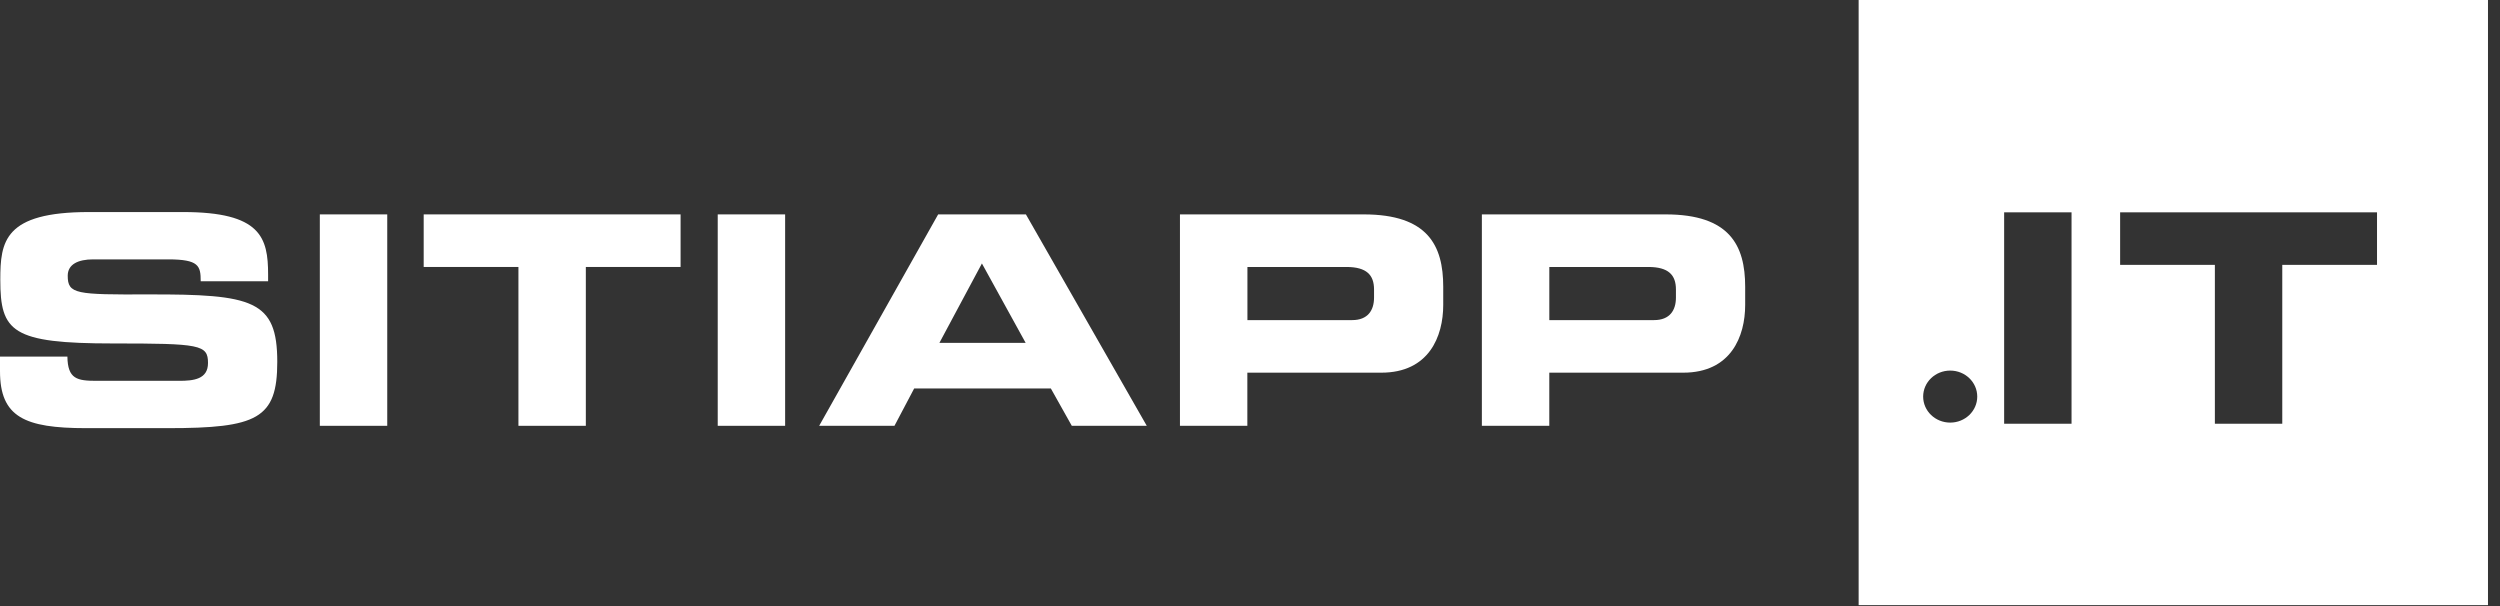 <svg width="99" height="24" viewBox="0 0 99 24" fill="none" xmlns="http://www.w3.org/2000/svg">
<rect x="0" y="0" width="99" height="24" fill="#333333" stroke="none"/>
<path d="M0 14.121H2.669C2.681 15.011 3.055 15.081 3.824 15.081H7.095C7.66 15.081 8.237 15.022 8.237 14.376C8.237 13.647 7.924 13.601 4.485 13.601C0.468 13.601 0.012 13.139 0.012 11.081C0.012 9.566 0.157 8.397 3.523 8.397H7.25C10.327 8.397 10.617 9.403 10.617 10.871V11.138H7.948C7.948 10.524 7.876 10.271 6.65 10.271H3.692C3.091 10.271 2.682 10.467 2.682 10.919C2.682 11.648 3.007 11.67 5.869 11.659C10.018 11.648 10.98 11.89 10.98 14.33C10.98 16.584 10.186 16.955 6.638 16.955H3.402C0.974 16.954 0 16.515 0 14.699V14.121Z" fill="white"/>
<path d="M12.665 8.49H15.335V16.862H12.665V8.49Z" fill="white"/>
<path d="M16.778 8.49H26.951V10.572H23.199V16.862H20.53V10.572H16.778V8.49Z" fill="white"/>
<path d="M28.422 8.49H31.091V16.862H28.422V8.49Z" fill="white"/>
<path d="M37.151 8.49H40.626L45.412 16.862H42.443L41.613 15.382H36.202L35.421 16.862H32.439L37.151 8.49ZM37.2 13.578H40.616L38.884 10.433L37.2 13.578Z" fill="white"/>
<path d="M46.727 8.49H54.002C56.539 8.49 57.152 9.717 57.152 11.358V12.076C57.152 13.324 56.587 14.758 54.699 14.758H49.395V16.862H46.726V8.49H46.727ZM49.398 12.676H53.547C54.171 12.676 54.412 12.283 54.412 11.786V11.463C54.412 10.895 54.123 10.572 53.318 10.572H49.398V12.676Z" fill="white"/>
<path d="M58.684 8.49H65.959C68.496 8.49 69.109 9.717 69.109 11.358V12.076C69.109 13.324 68.544 14.758 66.655 14.758H61.352V16.862H58.682V8.49H58.684ZM61.353 12.676H65.502C66.127 12.676 66.367 12.283 66.367 11.786V11.463C66.367 10.895 66.079 10.572 65.273 10.572H61.353V12.676Z" fill="white"/>
<path d="M73.602 0V23.964H98.524V0H73.602ZM77.228 16.735C76.637 16.735 76.157 16.274 76.157 15.705C76.157 15.136 76.637 14.675 77.228 14.675C77.82 14.675 78.299 15.136 78.299 15.705C78.299 16.274 77.82 16.735 77.228 16.735ZM82.033 16.779H79.364V8.408H82.033V16.779ZM94.13 10.49H90.378V16.779H87.709V10.49H83.957V8.408H94.13V10.49Z" fill="white"/>
</svg>
